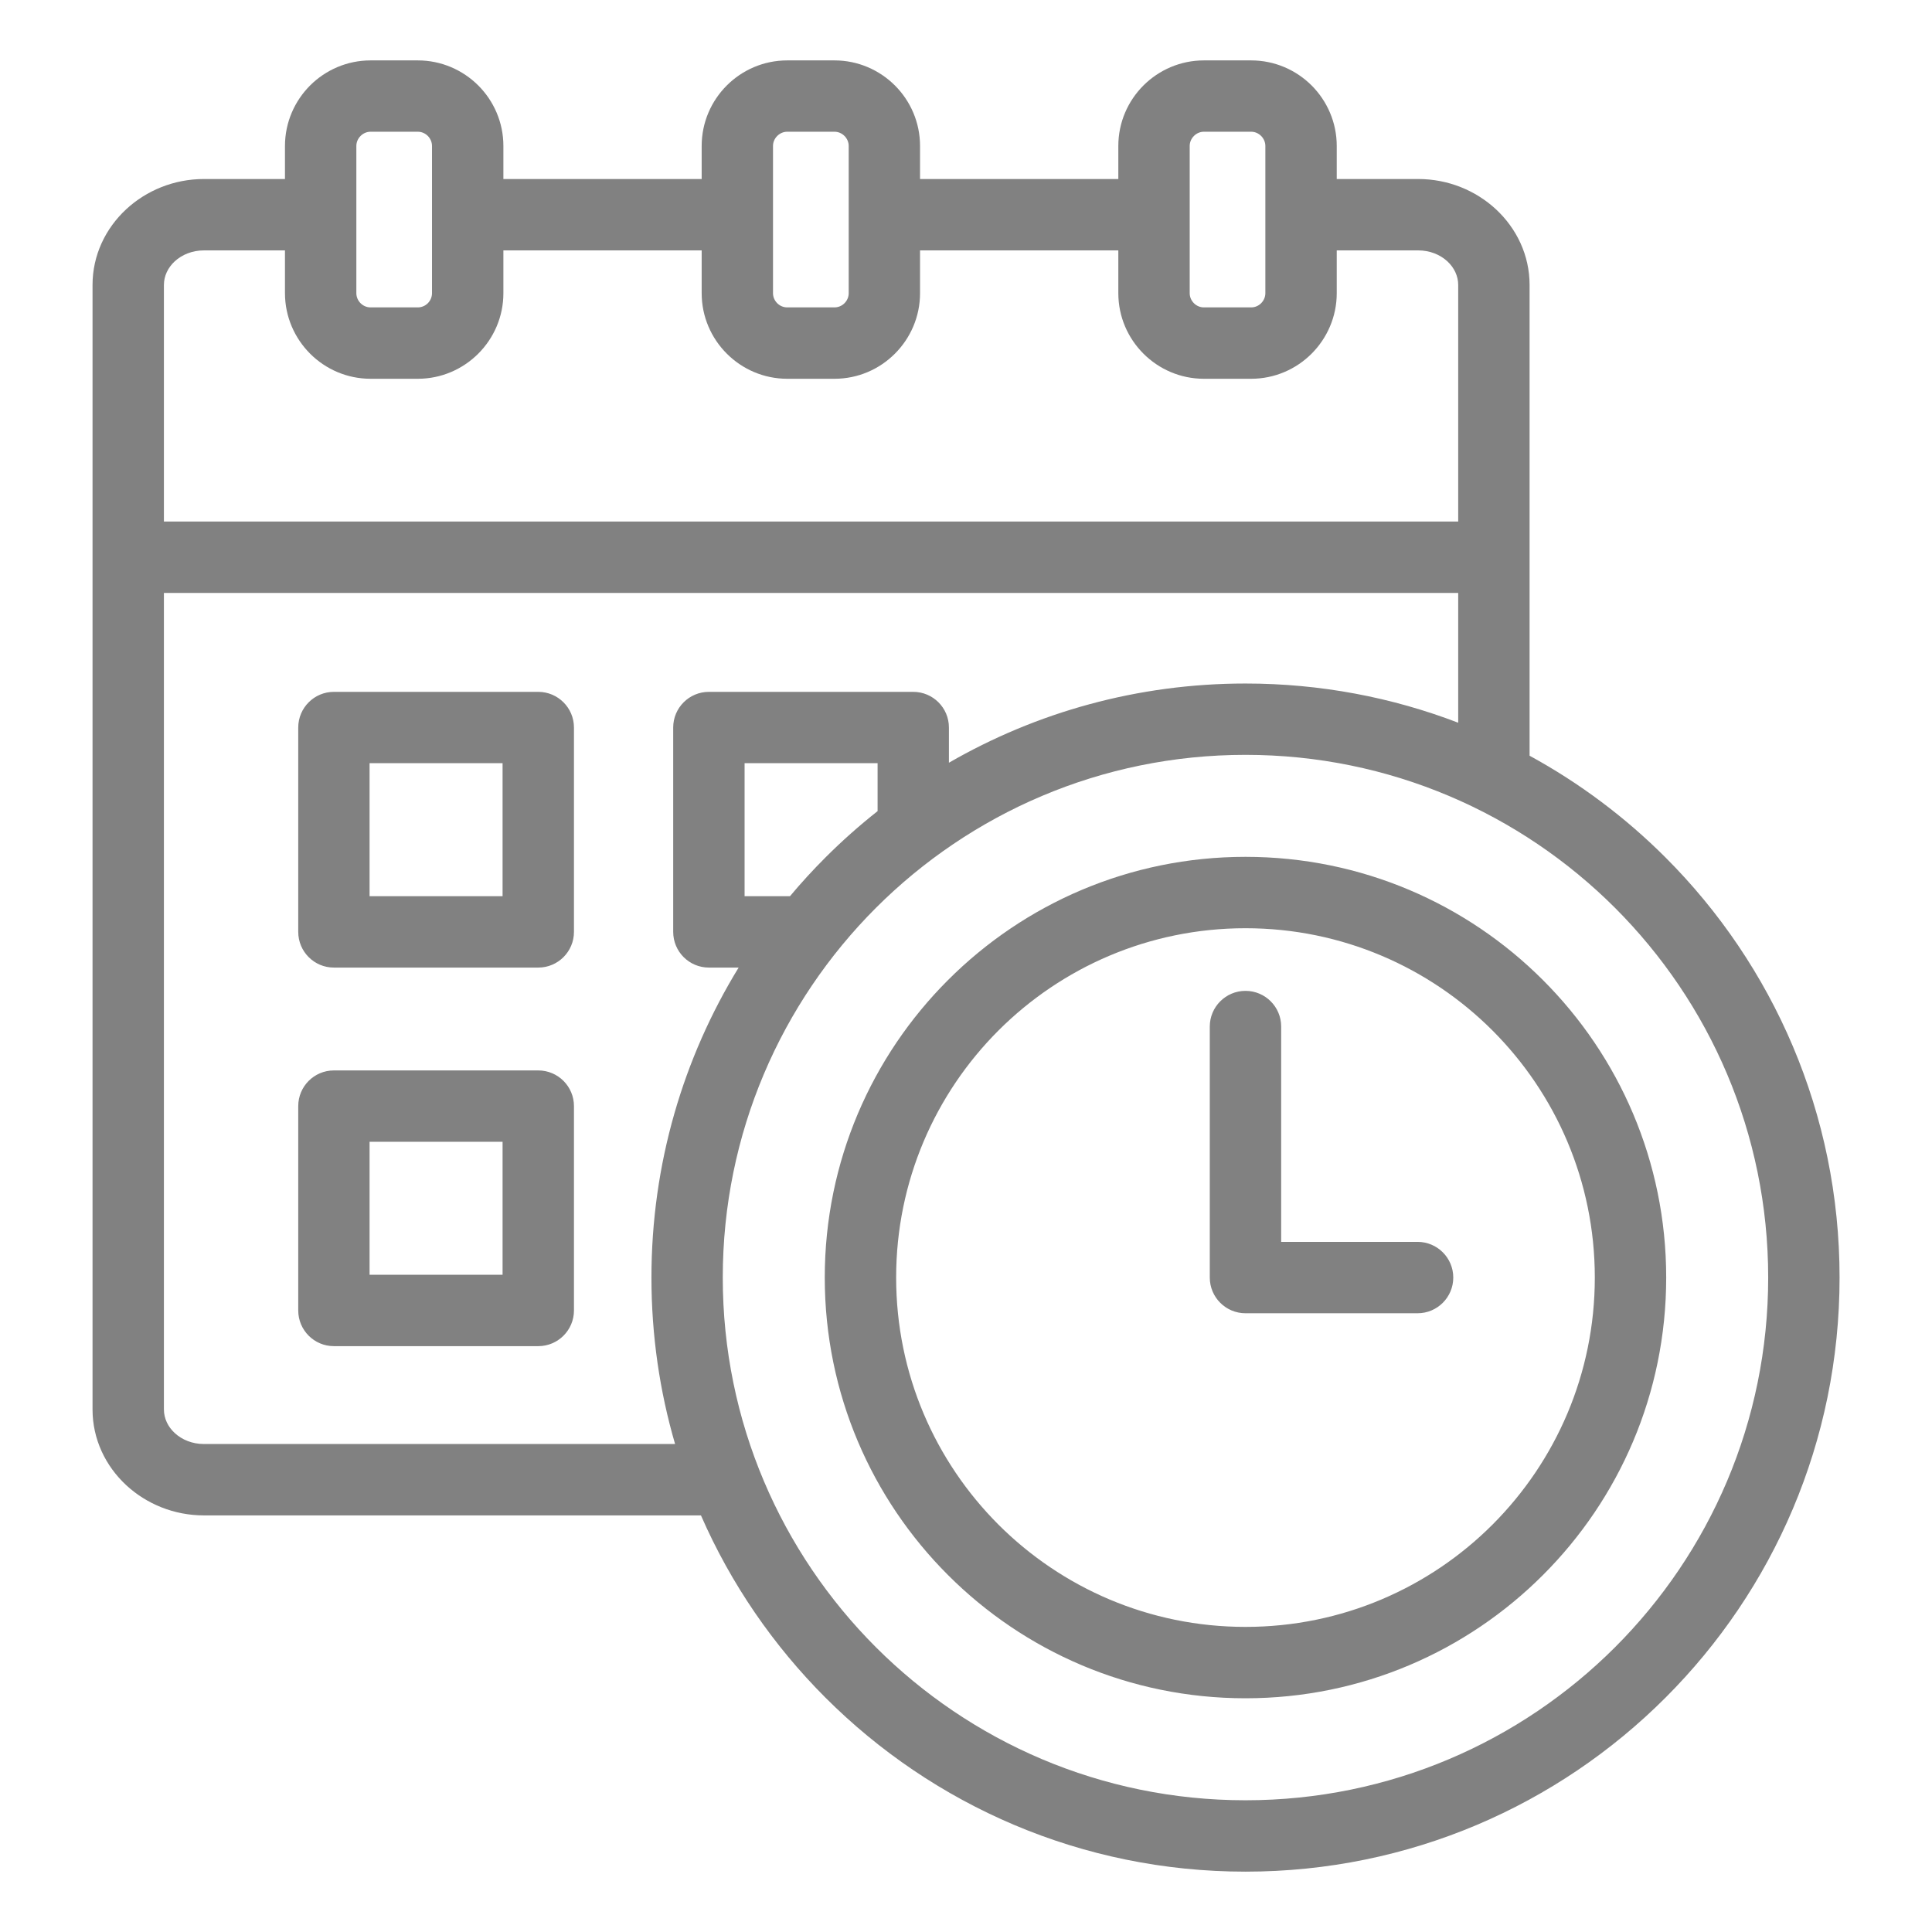 <?xml version="1.0" encoding="UTF-8"?> <svg xmlns="http://www.w3.org/2000/svg" width="38" height="38" viewBox="0 0 38 38" fill="none"><path fill-rule="evenodd" clip-rule="evenodd" d="M9.885 22.457H7.269V25.073H9.885V22.457ZM6.567 21.054H10.587C10.974 21.054 11.289 21.368 11.289 21.756V25.775C11.289 26.163 10.974 26.477 10.587 26.477H6.567C6.18 26.477 5.866 26.163 5.866 25.775V21.756C5.866 21.368 6.18 21.054 6.567 21.054ZM9.885 15.011H7.269V17.627H9.885V15.011ZM6.567 13.608H10.587C10.974 13.608 11.289 13.922 11.289 14.31V18.329C11.289 18.717 10.974 19.031 10.587 19.031H6.567C6.18 19.031 5.866 18.717 5.866 18.329V14.31C5.866 13.922 6.18 13.608 6.567 13.608ZM8.218 2.591H7.289C7.212 2.591 7.143 2.623 7.092 2.674C7.041 2.725 7.009 2.795 7.009 2.871V5.767C7.009 5.843 7.041 5.913 7.092 5.964C7.143 6.015 7.212 6.046 7.289 6.046H8.218C8.294 6.046 8.364 6.015 8.415 5.964C8.465 5.913 8.497 5.843 8.497 5.767V2.871C8.497 2.795 8.465 2.725 8.415 2.674C8.364 2.623 8.294 2.591 8.218 2.591ZM24.608 2.591H23.679C23.603 2.591 23.534 2.623 23.483 2.674C23.432 2.725 23.4 2.795 23.4 2.871V5.767C23.4 5.843 23.432 5.913 23.483 5.964C23.534 6.015 23.603 6.046 23.679 6.046H24.608C24.685 6.046 24.754 6.015 24.805 5.964C24.856 5.913 24.888 5.843 24.888 5.767V2.871C24.888 2.795 24.856 2.725 24.805 2.674C24.754 2.623 24.685 2.591 24.608 2.591ZM16.413 2.591H15.484C15.408 2.591 15.338 2.623 15.287 2.674C15.236 2.725 15.204 2.795 15.204 2.871V5.767C15.204 5.843 15.236 5.913 15.287 5.964C15.338 6.015 15.408 6.046 15.484 6.046H16.413C16.489 6.046 16.559 6.015 16.61 5.964C16.661 5.913 16.693 5.843 16.693 5.767V2.871C16.693 2.795 16.661 2.725 16.61 2.674C16.559 2.623 16.489 2.591 16.413 2.591ZM18.096 4.925H21.996V5.767C21.996 6.23 22.185 6.651 22.49 6.956C22.795 7.261 23.216 7.45 23.679 7.45H24.608C25.072 7.45 25.493 7.261 25.798 6.956C26.102 6.651 26.292 6.23 26.292 5.767V4.925H27.895C28.122 4.925 28.325 5.008 28.469 5.141C28.6 5.263 28.681 5.427 28.681 5.604V10.258H3.224V5.604C3.224 5.427 3.305 5.263 3.436 5.141C3.58 5.008 3.783 4.925 4.011 4.925H5.605V5.767C5.605 6.23 5.795 6.651 6.099 6.956C6.404 7.261 6.825 7.45 7.289 7.45H8.218C8.681 7.45 9.102 7.261 9.407 6.956C9.712 6.651 9.901 6.23 9.901 5.767V4.925H13.801V5.767C13.801 6.23 13.99 6.651 14.295 6.956C14.6 7.261 15.021 7.45 15.484 7.45H16.413C16.877 7.45 17.298 7.261 17.602 6.956C17.907 6.651 18.096 6.23 18.096 5.767L18.096 4.925ZM29.356 20.269C28.113 19.026 26.395 18.257 24.497 18.257C22.6 18.257 20.882 19.026 19.638 20.269C18.395 21.513 17.626 23.23 17.626 25.128C17.626 27.026 18.395 28.743 19.638 29.987C20.882 31.23 22.6 31.999 24.497 31.999C26.395 31.999 28.113 31.23 29.356 29.987C30.599 28.743 31.368 27.026 31.368 25.128C31.368 23.23 30.599 21.513 29.356 20.269ZM24.497 16.853C26.782 16.853 28.851 17.779 30.348 19.277C31.846 20.774 32.772 22.843 32.772 25.128C32.772 27.413 31.846 29.482 30.348 30.979C28.851 32.477 26.782 33.403 24.497 33.403C22.212 33.403 20.143 32.477 18.646 30.979C17.148 29.482 16.222 27.413 16.222 25.128C16.222 22.843 17.148 20.774 18.646 19.277C20.143 17.779 22.212 16.853 24.497 16.853ZM23.795 20.191C23.795 19.803 24.11 19.489 24.497 19.489C24.885 19.489 25.199 19.803 25.199 20.191V24.426H27.882C28.269 24.426 28.584 24.74 28.584 25.128C28.584 25.516 28.269 25.83 27.882 25.83H24.497C24.11 25.83 23.795 25.516 23.795 25.128V20.191ZM31.767 17.858C33.627 19.719 34.778 22.289 34.778 25.128C34.778 27.967 33.627 30.537 31.767 32.398C29.906 34.258 27.336 35.409 24.497 35.409C21.658 35.409 19.088 34.258 17.227 32.398C15.367 30.537 14.216 27.967 14.216 25.128C14.216 22.289 15.367 19.719 17.227 17.858C19.088 15.998 21.658 14.847 24.497 14.847C27.336 14.847 29.906 15.998 31.767 17.858ZM15.538 17.627C15.759 17.363 15.992 17.109 16.235 16.866C16.558 16.543 16.901 16.238 17.261 15.954V15.011H14.645V17.627H15.538ZM30.085 14.864C31.071 15.402 31.971 16.078 32.759 16.866C34.874 18.98 36.182 21.902 36.182 25.128C36.182 28.355 34.874 31.276 32.759 33.39C30.645 35.505 27.724 36.813 24.497 36.813C21.271 36.813 18.35 35.505 16.235 33.39C15.211 32.366 14.375 31.152 13.787 29.806H4.011C3.419 29.806 2.878 29.578 2.482 29.211C2.074 28.832 1.82 28.305 1.82 27.723V5.604C1.82 5.022 2.074 4.495 2.482 4.116C2.878 3.749 3.419 3.521 4.011 3.521H5.605V2.871C5.605 2.407 5.795 1.986 6.099 1.681C6.404 1.377 6.825 1.188 7.289 1.188H8.218C8.681 1.188 9.102 1.377 9.407 1.681C9.712 1.986 9.901 2.407 9.901 2.871V3.521H13.801V2.871C13.801 2.407 13.99 1.986 14.295 1.681C14.599 1.377 15.02 1.188 15.484 1.188H16.413C16.877 1.188 17.297 1.377 17.602 1.681C17.907 1.986 18.096 2.407 18.096 2.871V3.521H21.996V2.871C21.996 2.407 22.185 1.986 22.49 1.681C22.795 1.377 23.216 1.188 23.679 1.188H24.608C25.072 1.188 25.493 1.377 25.798 1.681C26.102 1.986 26.292 2.407 26.292 2.871V3.521H27.895C28.486 3.521 29.027 3.749 29.423 4.116C29.831 4.495 30.085 5.022 30.085 5.604V14.864H30.085ZM24.497 13.444C22.373 13.444 20.381 14.011 18.664 15.002V14.309C18.664 13.922 18.35 13.608 17.962 13.608H13.943C13.555 13.608 13.241 13.922 13.241 14.309V18.329C13.241 18.717 13.555 19.031 13.943 19.031H14.528C13.44 20.806 12.813 22.894 12.813 25.128C12.813 26.265 12.975 27.363 13.278 28.402H4.011C3.783 28.402 3.58 28.319 3.436 28.185C3.305 28.064 3.224 27.9 3.224 27.722V11.662H28.681V14.215C27.382 13.717 25.972 13.444 24.497 13.444L24.497 13.444Z" fill="#818181"></path></svg> 